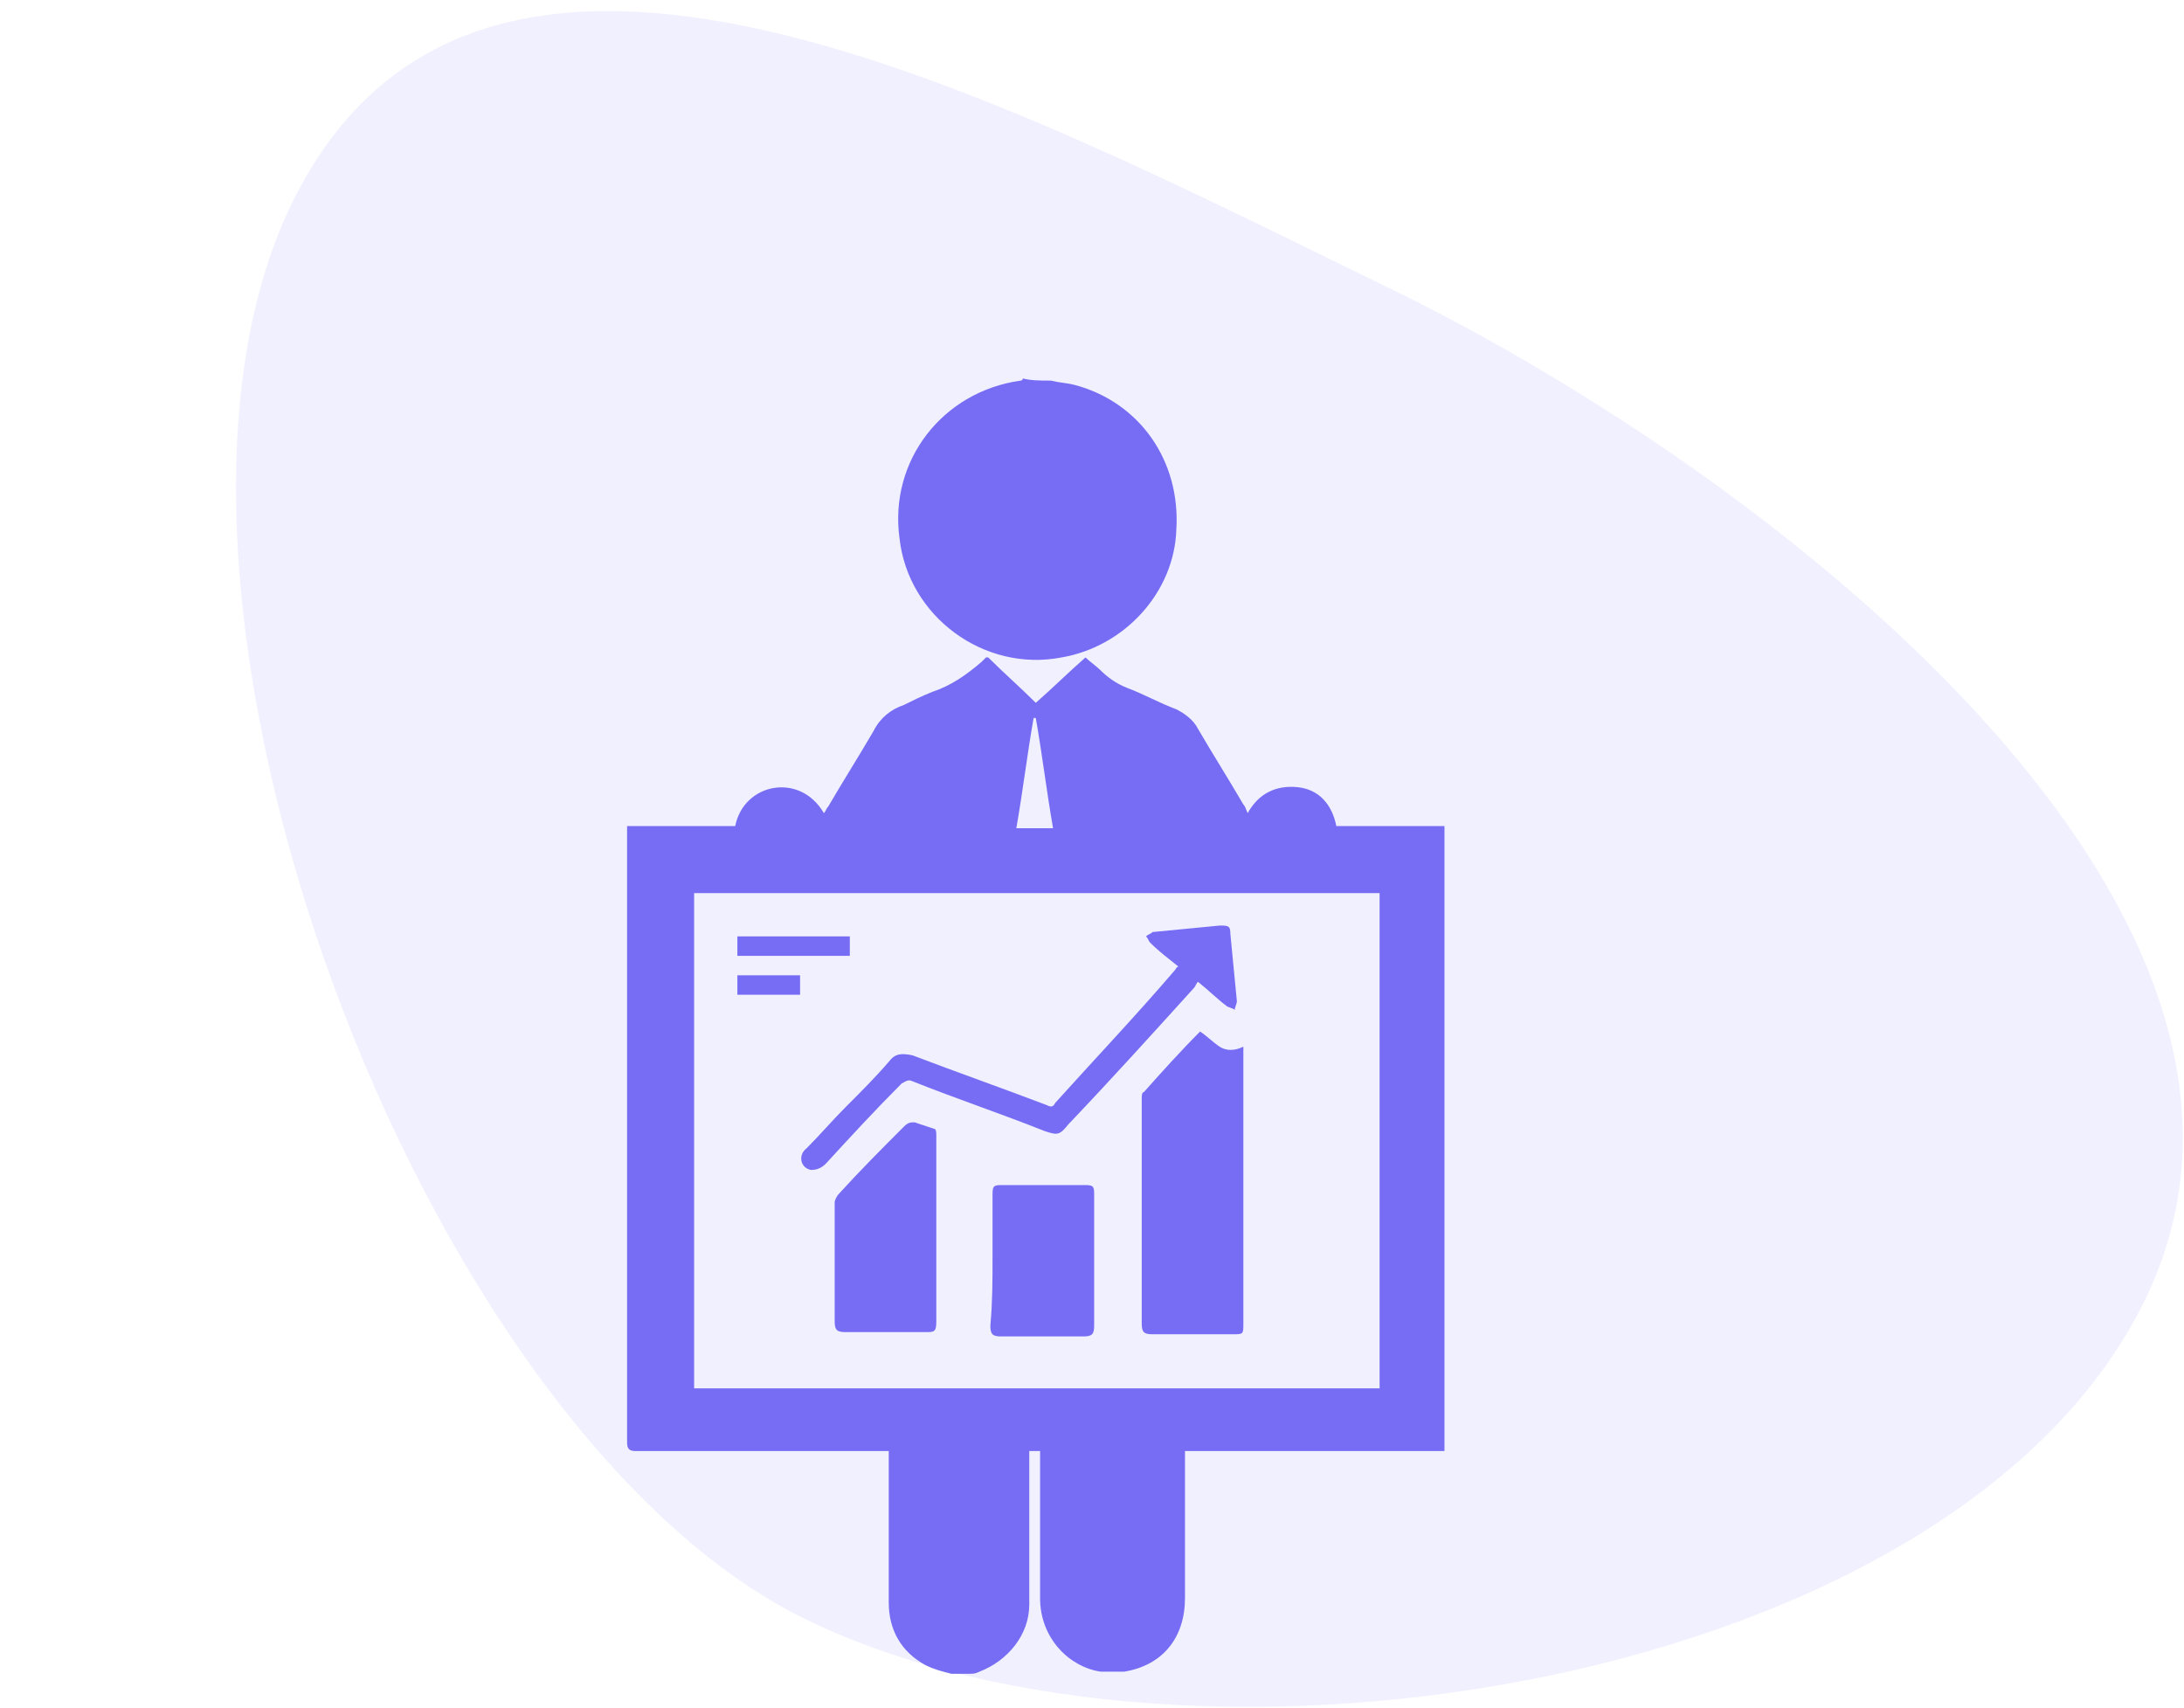 <?xml version="1.0" encoding="utf-8"?>
<!-- Generator: Adobe Illustrator 24.3.0, SVG Export Plug-In . SVG Version: 6.00 Build 0)  -->
<svg version="1.1" id="Layer_1" xmlns="http://www.w3.org/2000/svg" xmlns:xlink="http://www.w3.org/1999/xlink" x="0px" y="0px"
	 viewBox="0 0 101 79" style="enable-background:new 0 0 101 79;" xml:space="preserve">
<style type="text/css">
	.st0{opacity:0.1;fill-rule:evenodd;clip-rule:evenodd;fill:#766DF4;enable-background:new    ;}
	.st1{fill:#766DF4;}
</style>
<desc>Created with Sketch.</desc>
<path id="Oval" class="st0" d="M37.3,74.9c17.9,8.7,53.2,3.1,61.9-14.8S82.1,22,64.2,13.3s-42-21.7-50.7-3.9S19.4,66.2,37.3,74.9z"
	/>
<g id="n4Ypd0_1_">
	<g>
		<path class="st1" d="M44,77.4c-0.4-0.1-0.8-0.2-1.2-0.4c-1.1-0.6-1.7-1.6-1.7-2.9c0-2.2,0-4.4,0-6.7c0-0.1,0-0.2,0-0.3
			c-0.2,0-0.3,0-0.4,0c-3.8,0-7.6,0-11.3,0c-0.3,0-0.4-0.1-0.4-0.4c0-9.4,0-18.8,0-28.2c0-0.1,0-0.2,0-0.3c1.7,0,3.4,0,5,0
			c0.4-2,3-2.5,4.1-0.6c0.1-0.1,0.1-0.2,0.2-0.3c0.7-1.2,1.4-2.3,2.1-3.5c0.3-0.6,0.8-1,1.4-1.2c0.4-0.2,0.8-0.4,1.3-0.6
			c0.9-0.3,1.6-0.8,2.3-1.4c0.1-0.1,0.1-0.1,0.2-0.2c0,0,0,0,0.1,0c0.7,0.7,1.5,1.4,2.2,2.1c0.8-0.7,1.5-1.4,2.3-2.1
			c0.2,0.2,0.5,0.4,0.7,0.6c0.3,0.3,0.7,0.6,1.2,0.8c0.8,0.3,1.5,0.7,2.3,1c0.4,0.2,0.8,0.5,1,0.9c0.7,1.2,1.4,2.3,2.1,3.5
			c0.1,0.1,0.1,0.2,0.2,0.4c0.5-0.9,1.3-1.3,2.3-1.2c1,0.1,1.6,0.8,1.8,1.8c1.7,0,3.3,0,5,0c0,9.6,0,19.2,0,28.9c-4,0-8,0-12,0
			c0,0.2,0,0.5,0,0.7c0,2,0,4.1,0,6.1c0,1.8-1,3.1-2.8,3.4c0,0-0.1,0-0.1,0c-0.3,0-0.6,0-0.9,0c0,0,0,0-0.1,0
			c-1.4-0.2-2.8-1.5-2.8-3.4c0-2.1,0-4.3,0-6.4c0-0.1,0-0.3,0-0.4c-0.2,0-0.3,0-0.5,0c0,0.1,0,0.2,0,0.3c0,2.3,0,4.5,0,6.8
			c0,1.4-1,2.6-2.3,3.1c-0.2,0.1-0.3,0.1-0.5,0.1C44.6,77.4,44.3,77.4,44,77.4z M63.8,64.2c0-7.7,0-15.3,0-22.9
			c-10.6,0-21.2,0-31.7,0c0,7.6,0,15.3,0,22.9C42.6,64.2,53.2,64.2,63.8,64.2z M48.7,38.3c-0.3-1.7-0.5-3.4-0.8-5.1c0,0,0,0-0.1,0
			c-0.3,1.7-0.5,3.4-0.8,5.1C47.6,38.3,48.1,38.3,48.7,38.3z"/>
		<path class="st1" d="M48.6,17.6c0.4,0.1,0.7,0.1,1.1,0.2c3,0.8,4.9,3.5,4.7,6.7c-0.1,2.9-2.4,5.4-5.3,5.9
			c-3.6,0.7-7.1-1.9-7.5-5.5c-0.5-3.6,2-6.8,5.6-7.3c0,0,0.1,0,0.1-0.1C47.7,17.6,48.1,17.6,48.6,17.6z"/>
		<path class="st1" d="M55.5,47.7c0.3,0.2,0.6,0.5,0.9,0.7c0.3,0.2,0.7,0.2,1.1,0c0,0.1,0,0.2,0,0.3c0,4.2,0,8.3,0,12.5
			c0,0.5,0,0.5-0.5,0.5c-1.2,0-2.5,0-3.7,0c-0.4,0-0.5-0.1-0.5-0.5c0-3.5,0-6.9,0-10.4c0-0.1,0-0.3,0.1-0.3
			C53.7,49.6,54.6,48.6,55.5,47.7z"/>
		<path class="st1" d="M43.3,56.9c0,1.4,0,2.8,0,4.2c0,0.5-0.1,0.5-0.5,0.5c-1.2,0-2.4,0-3.7,0c-0.4,0-0.5-0.1-0.5-0.5
			c0-1.8,0-3.6,0-5.5c0-0.1,0.1-0.3,0.2-0.4c1-1.1,2-2.1,3-3.1c0.2-0.2,0.3-0.2,0.5-0.2c0.3,0.1,0.6,0.2,0.9,0.3
			c0.1,0,0.1,0.2,0.1,0.3C43.3,54.1,43.3,55.5,43.3,56.9z"/>
		<path class="st1" d="M54.5,44.7c-0.5-0.4-0.9-0.7-1.3-1.1c-0.1-0.1-0.1-0.2-0.2-0.3c0.1-0.1,0.2-0.1,0.3-0.2
			c1-0.1,2.1-0.2,3.1-0.3c0.4,0,0.5,0,0.5,0.4c0.1,1,0.2,2.1,0.3,3.1c0,0.1-0.1,0.3-0.1,0.4c-0.1-0.1-0.3-0.1-0.4-0.2
			c-0.4-0.3-0.8-0.7-1.3-1.1c-0.1,0.1-0.1,0.2-0.2,0.3c-1.9,2.1-3.8,4.2-5.8,6.3c-0.4,0.5-0.5,0.5-1.1,0.3c-2-0.8-4.1-1.5-6.1-2.3
			c-0.2-0.1-0.3,0-0.5,0.1c-1.2,1.2-2.4,2.5-3.5,3.7c-0.2,0.2-0.4,0.3-0.7,0.3c-0.5-0.1-0.6-0.7-0.2-1c0.6-0.6,1.2-1.3,1.8-1.9
			c0.7-0.7,1.4-1.4,2-2.1c0.3-0.4,0.6-0.4,1.1-0.3c2.1,0.8,4.1,1.5,6.2,2.3c0.2,0.1,0.3,0.1,0.4-0.1c1.8-2,3.7-4,5.5-6.1
			C54.4,44.8,54.4,44.7,54.5,44.7z"/>
		<path class="st1" d="M45.9,58.2c0-1,0-2,0-3c0-0.4,0.1-0.4,0.5-0.4c1.3,0,2.5,0,3.8,0c0.4,0,0.4,0.1,0.4,0.5c0,2,0,4,0,6
			c0,0.4-0.1,0.5-0.5,0.5c-1.3,0-2.5,0-3.8,0c-0.4,0-0.5-0.1-0.5-0.5C45.9,60.2,45.9,59.2,45.9,58.2C45.9,58.2,45.9,58.2,45.9,58.2z
			"/>
		<path class="st1" d="M39.3,43.3c0,0.3,0,0.6,0,0.9c-1.7,0-3.4,0-5.2,0c0-0.3,0-0.6,0-0.9C35.8,43.3,37.5,43.3,39.3,43.3z"/>
		<path class="st1" d="M34.1,46c0-0.3,0-0.6,0-0.9c1,0,1.9,0,2.9,0c0,0.3,0,0.6,0,0.9C36,46,35.1,46,34.1,46z"/>
	</g>
</g>
</svg>
